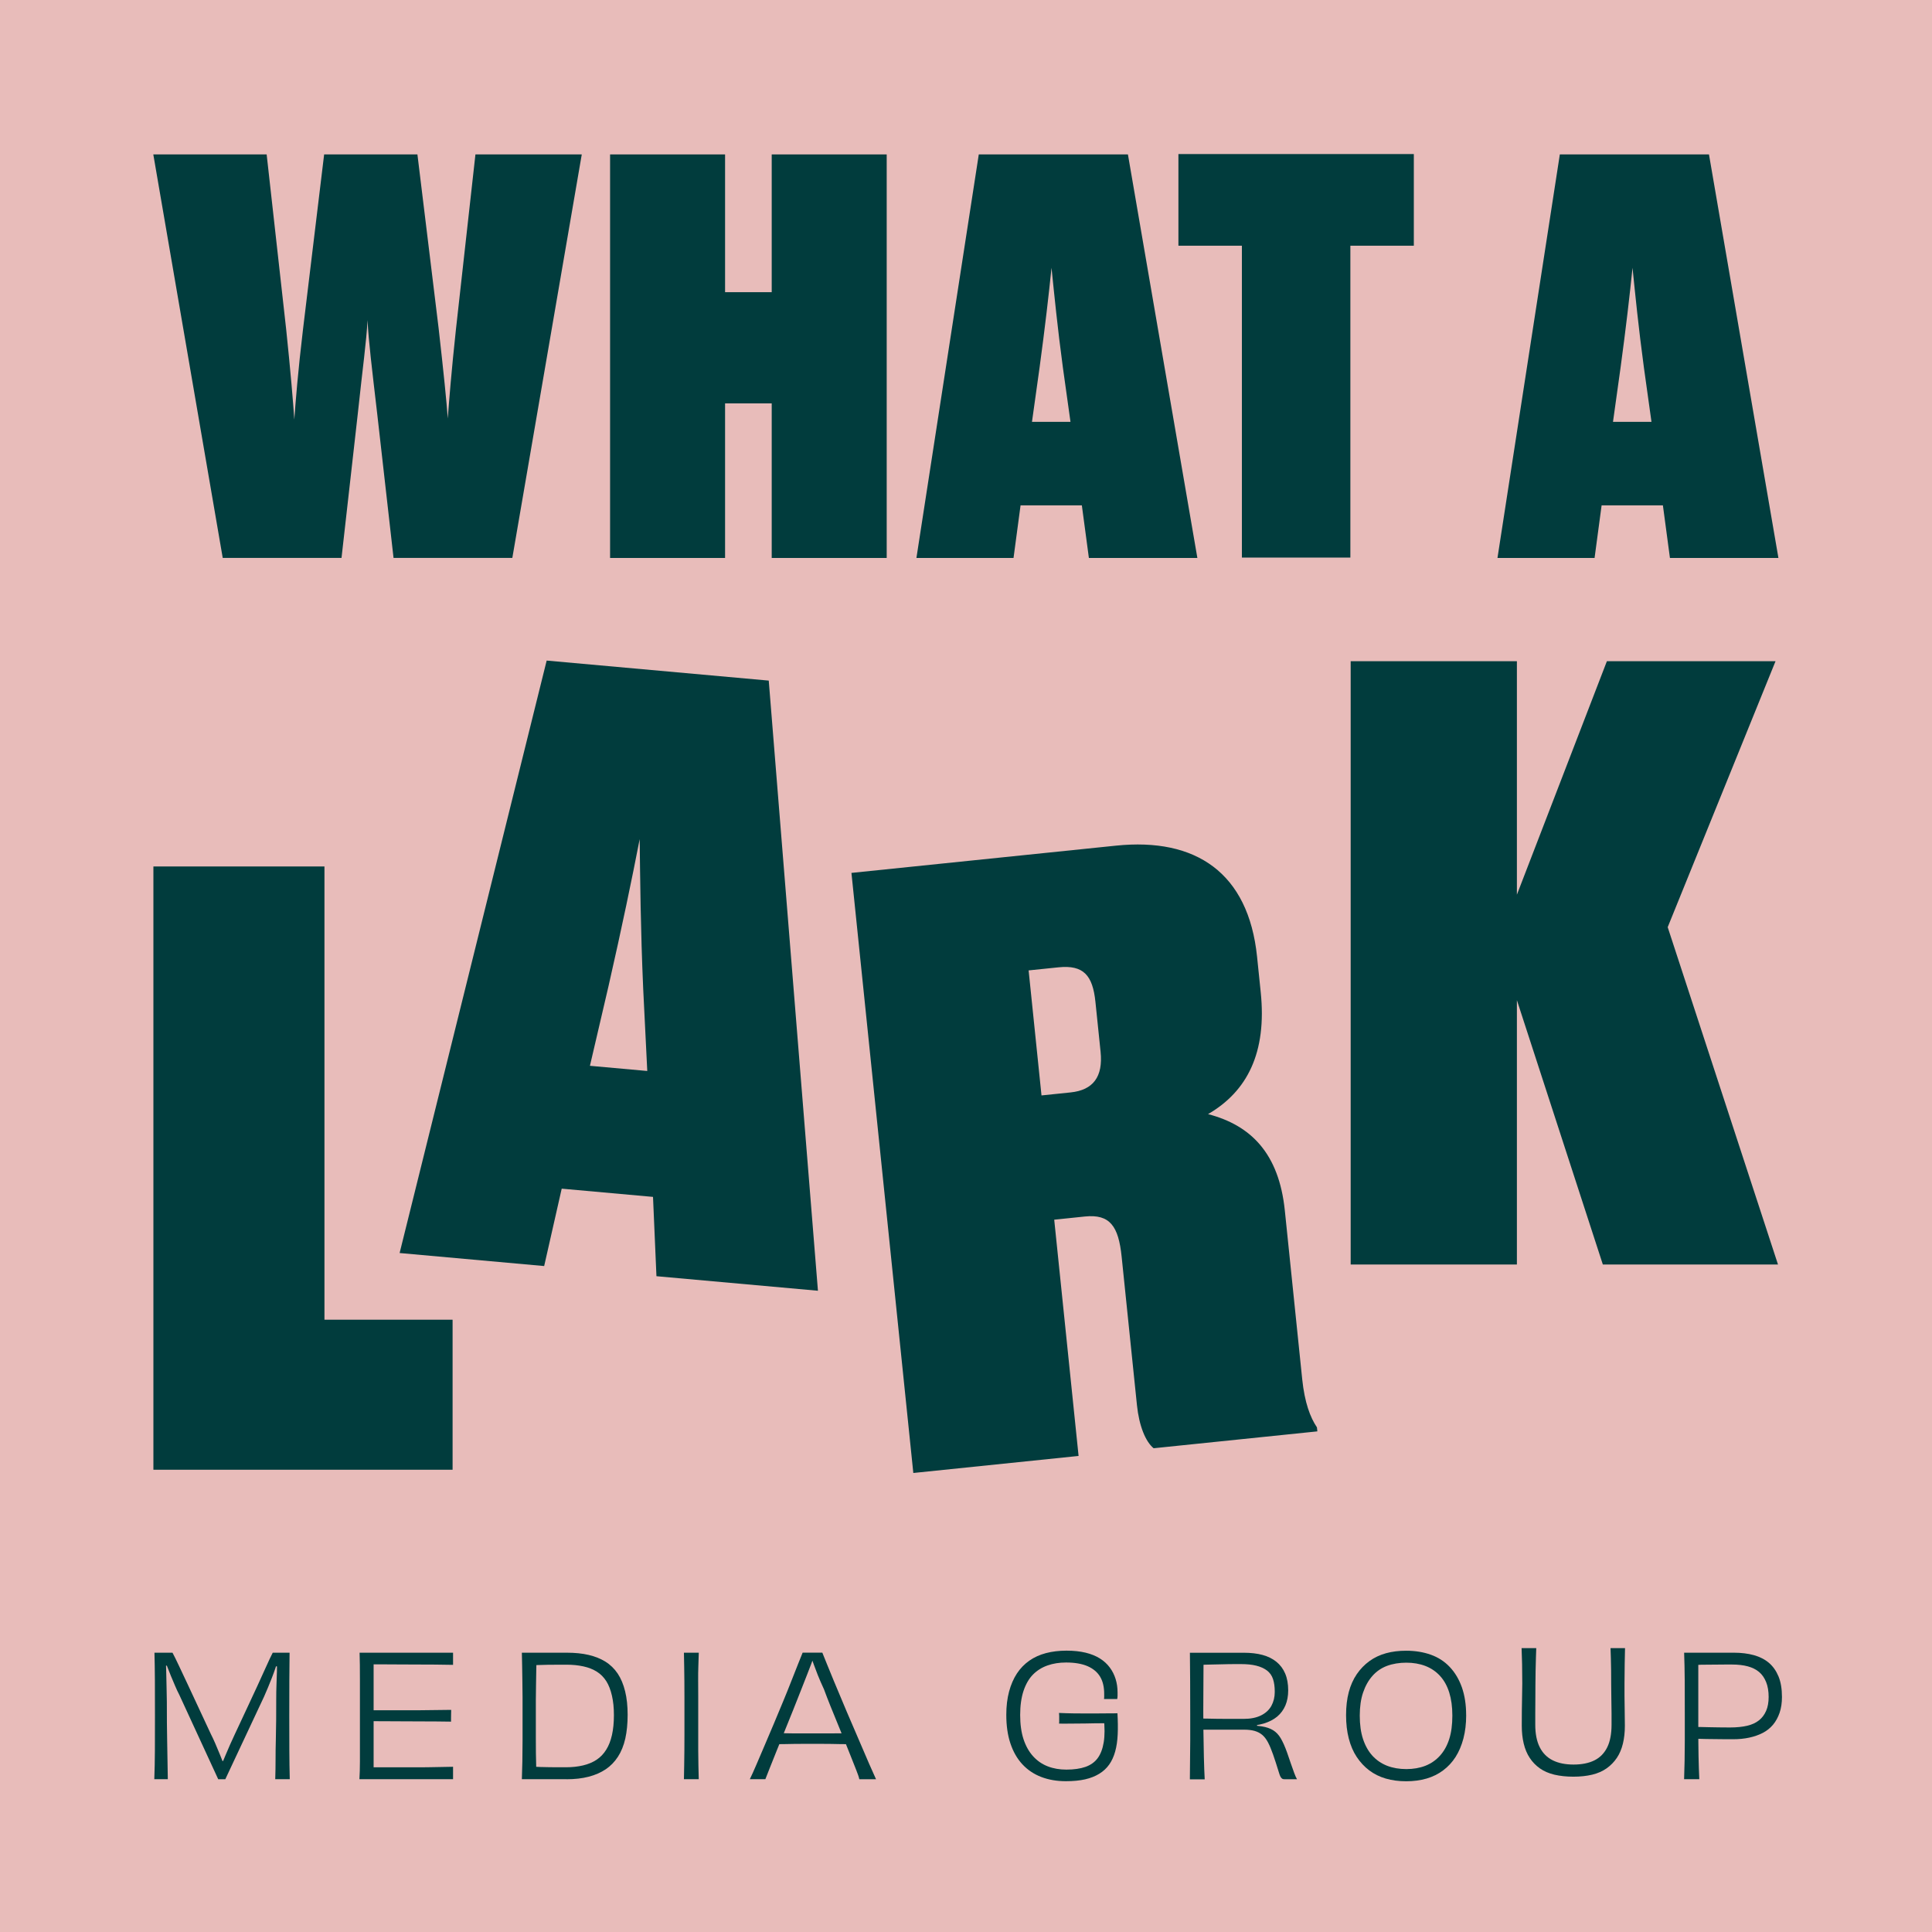 <svg width="112" height="112" viewBox="0 0 112 112" fill="none" xmlns="http://www.w3.org/2000/svg">
<g clip-path="url(#clip0_232_235)">
<path d="M112 0H0V112H112V0Z" fill="#E8BCBA"/>
<path d="M21.307 18.542C21.244 19.8 21.025 21.309 20.742 23.981L19.798 32.344H12.912L8.887 8.95H15.458L16.591 19.105C16.842 21.494 16.999 23.382 17.062 24.324C17.125 23.38 17.282 21.462 17.564 19.105L18.791 8.95H24.198L25.425 19.011C25.708 21.496 25.896 23.351 25.959 24.261C26.022 23.351 26.179 21.431 26.43 19.105L27.562 8.95H33.726L29.7 32.344H22.814L21.87 24.012C21.556 21.307 21.368 19.798 21.305 18.542H21.307Z" fill="#013C3D"/>
<path d="M35.367 8.952H42.033V16.938H44.737V8.952H51.403V32.346H44.737V23.384H42.033V32.346H35.367V8.952Z" fill="#013C3D"/>
<path d="M62.716 29.296H59.163L58.755 32.346H53.126L56.741 8.952H65.387L69.413 32.346H63.124L62.716 29.296ZM59.825 24.454H62.057L61.617 21.309C61.303 18.981 61.115 17.066 60.958 15.523C60.801 17.064 60.581 18.981 60.265 21.309L59.825 24.454Z" fill="#013C3D"/>
<path d="M71.992 14.244H68.314V8.931H81.961V14.244H78.282V32.323H71.994V14.244H71.992Z" fill="#013C3D"/>
<path d="M96.4 29.296H92.847L92.439 32.346H86.81L90.425 8.952H99.071L103.097 32.346H96.808L96.4 29.296ZM93.507 24.454H95.738L95.299 21.309C94.984 18.981 94.796 17.066 94.639 15.523C94.482 17.064 94.262 18.981 93.946 21.309L93.507 24.454Z" fill="#013C3D"/>
<path d="M18.809 50.23V76.505H26.237V85.202H8.893V50.23H18.811H18.809Z" fill="#013C3D"/>
<path d="M37.854 69.385L32.563 68.908L31.546 73.394L23.166 72.639L31.691 38.294L44.565 39.455L47.417 74.826L38.055 73.983L37.856 69.388L37.854 69.385ZM34.199 61.786L37.523 62.086L37.288 57.346C37.134 53.84 37.111 50.959 37.083 48.644C36.642 50.917 36.057 53.743 35.277 57.164L34.199 61.786Z" fill="#013C3D"/>
<path d="M62.531 84.402L52.946 85.39L49.359 50.603L64.696 49.023C69.325 48.545 72.371 50.595 72.873 55.458L73.085 57.516C73.447 61.022 72.306 63.266 70.032 64.587C72.509 65.23 74.142 66.857 74.483 70.177L75.49 79.949C75.63 81.306 75.955 82.17 76.344 82.744L76.369 82.978L66.877 83.956C66.413 83.579 66.036 82.673 65.91 81.456L65.023 72.854C64.841 71.077 64.342 70.374 62.892 70.522L61.114 70.707L62.527 84.406L62.531 84.402ZM60.377 63.503L62.06 63.329C63.369 63.195 63.951 62.425 63.802 60.976L63.503 58.077C63.344 56.534 62.808 55.927 61.359 56.077L59.63 56.255L60.377 63.503Z" fill="#013C3D"/>
<path d="M78.3 73.302V38.331H87.936V51.867L93.153 38.331H102.929L96.678 53.749L103.072 73.304H92.918L87.936 57.98V73.304H78.3V73.302Z" fill="#013C3D"/>
<path d="M8.945 103.142C8.964 102.615 8.977 102.064 8.979 101.491C8.983 100.917 8.983 100.243 8.983 99.466C8.983 98.69 8.983 97.974 8.979 97.394C8.975 96.814 8.968 96.286 8.954 95.809H10C10.092 95.979 10.214 96.226 10.367 96.552C10.52 96.879 10.697 97.256 10.901 97.687C11.102 98.116 11.317 98.575 11.541 99.06C11.765 99.546 11.993 100.034 12.222 100.521C12.299 100.672 12.387 100.856 12.481 101.074C12.575 101.292 12.668 101.514 12.76 101.74C12.852 101.964 12.929 102.169 12.994 102.351L12.749 102.087H13.09L12.827 102.341C12.904 102.152 12.986 101.955 13.072 101.755C13.155 101.554 13.243 101.348 13.335 101.143C13.427 100.938 13.517 100.737 13.61 100.542C13.831 100.067 14.053 99.59 14.279 99.111C14.503 98.631 14.715 98.181 14.91 97.756C15.104 97.333 15.28 96.95 15.433 96.607C15.586 96.266 15.711 96 15.81 95.809H16.787C16.781 96.284 16.777 96.812 16.773 97.394C16.769 97.976 16.769 98.665 16.769 99.466C16.769 100.268 16.769 100.917 16.773 101.491C16.777 102.064 16.783 102.615 16.798 103.142H15.956C15.969 102.745 15.975 102.362 15.975 101.993C15.975 101.625 15.979 101.254 15.99 100.879C16 100.505 16.006 100.12 16.009 99.722C16.011 99.324 16.013 98.907 16.013 98.47C16.013 98.217 16.017 97.955 16.027 97.687C16.038 97.419 16.046 97.162 16.053 96.91C16.059 96.659 16.063 96.422 16.063 96.201L16.279 96.64L15.789 96.563L16.13 96.19C16.084 96.341 16.032 96.508 15.969 96.695C15.906 96.881 15.839 97.067 15.764 97.258C15.688 97.446 15.613 97.632 15.54 97.815C15.464 97.997 15.389 98.177 15.309 98.353L13.061 103.145H12.651L10.392 98.246C10.306 98.083 10.226 97.909 10.147 97.722C10.069 97.536 9.99 97.352 9.912 97.166C9.835 96.979 9.764 96.803 9.703 96.638C9.642 96.473 9.582 96.311 9.523 96.154L9.885 96.517L9.456 96.594L9.603 96.173C9.615 96.349 9.626 96.544 9.632 96.755C9.638 96.967 9.642 97.182 9.647 97.4C9.651 97.618 9.655 97.838 9.661 98.055C9.668 98.273 9.672 98.474 9.672 98.656C9.672 99.106 9.672 99.514 9.676 99.879C9.678 100.243 9.684 100.601 9.691 100.949C9.697 101.298 9.703 101.648 9.709 101.999C9.716 102.351 9.722 102.732 9.728 103.142H8.945Z" fill="#013C3D"/>
<path d="M26.262 103.142H20.836C20.855 102.837 20.865 102.5 20.865 102.131V97.369C20.865 97.053 20.865 96.764 20.861 96.504C20.857 96.242 20.853 96.012 20.846 95.809H26.264V96.513C25.919 96.506 25.576 96.502 25.232 96.498C24.889 96.494 24.55 96.494 24.211 96.494C23.872 96.494 23.543 96.494 23.223 96.49C22.902 96.485 22.596 96.485 22.303 96.485H21.483L21.659 96.056V102.891L21.464 102.452H24.225C24.56 102.452 24.899 102.45 25.243 102.441C25.584 102.435 25.925 102.429 26.264 102.422V103.147L26.262 103.142ZM21.441 99.78V99.144H24.38C24.703 99.144 25.015 99.14 25.314 99.133C25.613 99.127 25.894 99.123 26.155 99.123C26.155 99.163 26.155 99.228 26.151 99.318C26.147 99.41 26.147 99.498 26.147 99.582V99.805C25.894 99.799 25.615 99.795 25.316 99.795C25.017 99.795 24.705 99.795 24.382 99.791C24.06 99.789 23.733 99.787 23.405 99.787C23.076 99.787 22.747 99.787 22.423 99.782C22.096 99.78 21.772 99.778 21.445 99.778L21.441 99.78Z" fill="#013C3D"/>
<path d="M32.845 103.142H30.253C30.265 102.816 30.276 102.47 30.282 102.106C30.288 101.742 30.293 101.342 30.293 100.909V98.376C30.293 98.026 30.288 97.695 30.282 97.383C30.276 97.071 30.272 96.782 30.268 96.519C30.263 96.255 30.259 96.018 30.253 95.809H32.864C33.332 95.809 33.751 95.851 34.12 95.937C34.488 96.023 34.815 96.152 35.097 96.328C35.38 96.504 35.616 96.734 35.807 97.017C35.997 97.3 36.14 97.643 36.238 98.043C36.337 98.443 36.385 98.899 36.385 99.408C36.385 99.916 36.339 100.383 36.249 100.787C36.157 101.191 36.016 101.541 35.824 101.838C35.631 102.136 35.395 102.378 35.114 102.567C34.833 102.755 34.505 102.9 34.126 102.998C33.747 103.096 33.32 103.145 32.845 103.145V103.142ZM31.095 102.87L30.78 102.41C30.99 102.422 31.174 102.431 31.337 102.435C31.501 102.439 31.658 102.441 31.811 102.445C31.963 102.45 32.12 102.45 32.279 102.45H32.803C33.167 102.45 33.5 102.414 33.799 102.343C34.099 102.272 34.36 102.163 34.582 102.016C34.804 101.87 34.99 101.677 35.139 101.438C35.29 101.2 35.401 100.915 35.476 100.582C35.551 100.249 35.589 99.866 35.589 99.429C35.589 98.991 35.551 98.637 35.476 98.305C35.401 97.972 35.292 97.691 35.15 97.463C35.005 97.235 34.823 97.05 34.601 96.91C34.379 96.77 34.12 96.667 33.824 96.603C33.527 96.538 33.2 96.504 32.843 96.504C32.485 96.504 32.129 96.504 31.796 96.508C31.463 96.513 31.151 96.521 30.858 96.533L31.103 96.113C31.097 96.322 31.092 96.558 31.088 96.822C31.084 97.086 31.08 97.365 31.074 97.658C31.067 97.951 31.063 98.256 31.063 98.572V100.718C31.063 101.064 31.063 101.363 31.067 101.618C31.072 101.872 31.076 102.1 31.082 102.303C31.088 102.506 31.092 102.694 31.092 102.87H31.095Z" fill="#013C3D"/>
<path d="M40.509 103.142H39.648C39.655 102.889 39.659 102.623 39.663 102.351C39.667 102.079 39.669 101.792 39.674 101.495C39.678 101.198 39.678 100.886 39.678 100.557V98.39C39.678 98.058 39.678 97.743 39.674 97.446C39.669 97.149 39.667 96.866 39.663 96.596C39.659 96.326 39.655 96.062 39.648 95.809H40.509C40.503 96.056 40.494 96.316 40.484 96.586C40.473 96.856 40.471 97.138 40.473 97.431C40.475 97.725 40.477 98.039 40.477 98.376V101.484C40.477 101.782 40.482 102.066 40.488 102.341C40.494 102.615 40.501 102.881 40.507 103.142H40.509Z" fill="#013C3D"/>
<path d="M50.783 103.143H49.816C49.791 103.019 49.73 102.845 49.64 102.619C49.548 102.395 49.446 102.136 49.333 101.843C49.217 101.549 49.094 101.238 48.96 100.909C48.826 100.58 48.688 100.241 48.545 99.891C48.401 99.542 48.263 99.203 48.129 98.87C47.995 98.537 47.876 98.227 47.771 97.94C47.62 97.614 47.499 97.333 47.404 97.095C47.31 96.856 47.233 96.655 47.174 96.487C47.116 96.32 47.063 96.174 47.017 96.044L47.31 96.249H46.86L47.182 96.044C47.136 96.174 47.082 96.322 47.017 96.487C46.952 96.653 46.873 96.858 46.779 97.103C46.684 97.348 46.565 97.651 46.42 98.018C46.291 98.351 46.144 98.717 45.985 99.117C45.826 99.519 45.663 99.921 45.497 100.325C45.332 100.729 45.175 101.116 45.028 101.482C44.882 101.851 44.75 102.18 44.633 102.471C44.516 102.762 44.428 102.984 44.369 103.141H43.469C43.58 102.912 43.705 102.634 43.846 102.305C43.986 101.977 44.143 101.608 44.319 101.2C44.495 100.792 44.675 100.371 44.857 99.933C45.039 99.496 45.219 99.067 45.395 98.642C45.571 98.217 45.732 97.819 45.878 97.444C46.025 97.07 46.155 96.739 46.27 96.452C46.383 96.165 46.471 95.95 46.529 95.807H47.672C47.737 95.964 47.825 96.182 47.936 96.462C48.047 96.743 48.179 97.065 48.332 97.43C48.485 97.794 48.648 98.183 48.822 98.598C48.993 99.012 49.173 99.433 49.36 99.864C49.546 100.296 49.724 100.712 49.898 101.116C50.069 101.52 50.231 101.895 50.381 102.24C50.532 102.586 50.664 102.885 50.783 103.141V103.143ZM44.878 100.465C45.02 100.465 45.185 100.469 45.372 100.476C45.558 100.482 45.755 100.486 45.964 100.486H48.212C48.413 100.486 48.61 100.486 48.799 100.482C48.987 100.478 49.161 100.473 49.318 100.467L49.347 101.112C49.159 101.112 48.962 101.112 48.755 101.108C48.55 101.104 48.351 101.101 48.158 101.097C47.965 101.095 47.781 101.093 47.605 101.093H46.599C46.416 101.093 46.224 101.093 46.021 101.097C45.82 101.101 45.619 101.104 45.424 101.108C45.229 101.112 45.043 101.112 44.867 101.112L44.878 100.467V100.465Z" fill="#013C3D"/>
<path d="M64.001 98.499C64.007 98.453 64.011 98.416 64.011 98.382V98.196C64.011 97.798 63.934 97.467 63.777 97.204C63.62 96.94 63.379 96.737 63.053 96.592C62.726 96.45 62.309 96.377 61.801 96.377C61.409 96.377 61.051 96.433 60.725 96.548C60.398 96.663 60.117 96.839 59.883 97.076C59.648 97.314 59.466 97.631 59.334 98.024C59.205 98.418 59.14 98.882 59.14 99.418C59.14 99.954 59.205 100.427 59.334 100.821C59.464 101.215 59.648 101.545 59.887 101.809C60.126 102.073 60.406 102.268 60.733 102.395C61.059 102.523 61.422 102.586 61.817 102.586C62.255 102.586 62.621 102.533 62.923 102.429C63.222 102.324 63.459 102.157 63.632 101.924C63.804 101.692 63.921 101.384 63.984 101.001C64.047 100.616 64.047 100.147 63.988 99.592C64.001 99.592 64.022 99.582 64.051 99.563C64.08 99.544 64.114 99.517 64.15 99.485C64.185 99.452 64.219 99.425 64.252 99.402C64.285 99.379 64.313 99.364 64.34 99.358C64.386 99.358 64.434 99.353 64.487 99.347C64.539 99.341 64.591 99.335 64.644 99.328C64.696 99.322 64.742 99.318 64.78 99.318C64.805 99.768 64.811 100.176 64.794 100.545C64.778 100.913 64.729 101.244 64.648 101.537C64.566 101.83 64.451 102.083 64.3 102.295C64.15 102.506 63.959 102.684 63.722 102.829C63.486 102.973 63.214 103.08 62.902 103.151C62.588 103.222 62.217 103.258 61.786 103.258C61.265 103.258 60.789 103.176 60.364 103.013C59.937 102.85 59.573 102.605 59.27 102.28C58.966 101.954 58.736 101.55 58.575 101.068C58.413 100.587 58.336 100.032 58.336 99.406C58.336 98.91 58.39 98.462 58.497 98.062C58.604 97.662 58.757 97.312 58.951 97.015C59.146 96.718 59.387 96.471 59.669 96.272C59.952 96.073 60.277 95.927 60.637 95.832C60.999 95.738 61.395 95.69 61.824 95.69C62.253 95.69 62.611 95.73 62.933 95.807C63.256 95.885 63.532 95.998 63.764 96.144C63.997 96.291 64.187 96.465 64.336 96.668C64.487 96.869 64.597 97.091 64.673 97.333C64.748 97.574 64.786 97.832 64.786 98.106V98.3C64.786 98.353 64.78 98.418 64.767 98.495H63.995L64.001 98.499ZM62.914 99.331H63.463C63.678 99.331 63.9 99.331 64.129 99.326C64.357 99.322 64.574 99.322 64.784 99.322L64.285 99.898H63.934C63.791 99.898 63.63 99.898 63.454 99.902C63.279 99.906 63.096 99.908 62.912 99.912C62.726 99.917 62.538 99.917 62.345 99.917C62.152 99.917 61.977 99.917 61.817 99.921C61.658 99.925 61.516 99.921 61.392 99.917C61.399 99.898 61.403 99.873 61.403 99.843V99.477C61.403 99.412 61.399 99.353 61.392 99.301C61.667 99.314 61.935 99.322 62.198 99.326C62.462 99.331 62.703 99.331 62.916 99.331H62.914Z" fill="#013C3D"/>
<path d="M68.978 95.811H72.086C72.509 95.811 72.878 95.853 73.192 95.939C73.504 96.023 73.772 96.157 73.993 96.335C74.215 96.515 74.385 96.741 74.502 97.015C74.619 97.29 74.678 97.614 74.678 97.993C74.678 98.32 74.624 98.608 74.517 98.864C74.41 99.117 74.251 99.333 74.044 99.509C73.834 99.684 73.573 99.82 73.257 99.915C72.941 100.009 72.57 100.059 72.147 100.065L72.871 99.86V100.143L72.147 99.978C72.551 100.003 72.886 100.038 73.15 100.08C73.414 100.122 73.631 100.197 73.805 100.304C73.977 100.411 74.125 100.566 74.245 100.769C74.366 100.972 74.487 101.244 74.611 101.589C74.695 101.836 74.772 102.06 74.841 102.259C74.91 102.458 74.971 102.632 75.028 102.783C75.082 102.933 75.136 103.053 75.189 103.145H74.456C74.397 103.145 74.349 103.13 74.314 103.101C74.278 103.072 74.247 103.032 74.222 102.98C74.197 102.927 74.165 102.846 74.134 102.735C74.01 102.331 73.899 101.989 73.801 101.709C73.703 101.428 73.606 101.196 73.508 101.01C73.409 100.823 73.298 100.679 73.175 100.574C73.051 100.469 72.905 100.394 72.735 100.344C72.566 100.296 72.361 100.271 72.12 100.271H69.696L69.685 99.626C69.744 99.626 69.85 99.626 70.003 99.63C70.156 99.634 70.345 99.636 70.567 99.641C70.788 99.645 71.027 99.645 71.284 99.645H72.101C72.499 99.645 72.834 99.578 73.104 99.444C73.374 99.31 73.575 99.123 73.705 98.887C73.834 98.648 73.899 98.38 73.899 98.081C73.899 97.781 73.866 97.539 73.797 97.334C73.728 97.128 73.61 96.963 73.445 96.839C73.28 96.716 73.074 96.622 72.829 96.561C72.585 96.498 72.283 96.469 71.925 96.469H71.622C71.498 96.469 71.36 96.469 71.205 96.473C71.052 96.477 70.893 96.479 70.726 96.484C70.56 96.488 70.405 96.49 70.261 96.494C70.116 96.498 69.984 96.5 69.859 96.504C69.735 96.509 69.637 96.513 69.566 96.519L69.771 96.138C69.771 96.823 69.767 97.505 69.76 98.188C69.754 98.868 69.754 99.523 69.76 100.147C69.767 100.773 69.777 101.342 69.79 101.853C69.802 102.364 69.819 102.797 69.838 103.149H68.978C68.978 102.791 68.982 102.431 68.988 102.069C68.994 101.707 68.999 101.315 68.999 100.897V99.483C68.999 98.707 68.999 98.035 68.994 97.465C68.99 96.896 68.986 96.345 68.98 95.818L68.978 95.811Z" fill="#013C3D"/>
<path d="M84.996 99.429C84.996 99.925 84.942 100.375 84.835 100.783C84.728 101.191 84.575 101.547 84.381 101.853C84.186 102.158 83.945 102.418 83.662 102.629C83.38 102.841 83.058 103 82.7 103.105C82.341 103.209 81.946 103.262 81.517 103.262C81.088 103.262 80.692 103.209 80.334 103.105C79.976 103 79.656 102.843 79.375 102.629C79.095 102.418 78.854 102.158 78.651 101.853C78.448 101.547 78.295 101.189 78.19 100.783C78.085 100.375 78.033 99.925 78.033 99.429C78.033 98.932 78.085 98.489 78.19 98.093C78.295 97.699 78.45 97.352 78.655 97.052C78.86 96.753 79.105 96.5 79.388 96.295C79.67 96.09 79.991 95.939 80.347 95.84C80.702 95.742 81.092 95.694 81.515 95.694C82.036 95.694 82.511 95.771 82.942 95.924C83.371 96.077 83.74 96.314 84.041 96.634C84.345 96.954 84.579 97.346 84.745 97.812C84.91 98.279 84.994 98.817 84.994 99.431L84.996 99.429ZM81.525 102.556C81.935 102.556 82.306 102.491 82.635 102.362C82.963 102.232 83.246 102.035 83.48 101.775C83.715 101.514 83.893 101.193 84.014 100.812C84.136 100.431 84.194 99.979 84.194 99.458C84.194 98.937 84.133 98.503 84.014 98.118C83.893 97.733 83.717 97.413 83.48 97.155C83.246 96.898 82.961 96.705 82.63 96.577C82.298 96.45 81.929 96.387 81.525 96.387C81.121 96.387 80.734 96.45 80.405 96.573C80.076 96.697 79.796 96.889 79.564 97.151C79.331 97.413 79.151 97.733 79.021 98.114C78.891 98.495 78.827 98.943 78.827 99.458C78.827 99.973 78.889 100.433 79.017 100.817C79.145 101.202 79.325 101.522 79.559 101.78C79.794 102.037 80.079 102.232 80.409 102.362C80.742 102.491 81.113 102.556 81.525 102.556Z" fill="#013C3D"/>
<path d="M93.362 95.545H94.204C94.197 95.838 94.191 96.144 94.185 96.46C94.178 96.776 94.174 97.153 94.174 97.589V98.317C94.174 98.581 94.178 98.864 94.185 99.163C94.191 99.462 94.195 99.755 94.195 100.042C94.195 100.421 94.158 100.766 94.082 101.078C94.007 101.39 93.89 101.667 93.731 101.905C93.571 102.144 93.373 102.345 93.138 102.512C92.904 102.678 92.625 102.801 92.303 102.879C91.98 102.956 91.616 102.996 91.212 102.996C90.808 102.996 90.433 102.956 90.107 102.879C89.78 102.801 89.5 102.678 89.265 102.512C89.031 102.347 88.836 102.144 88.679 101.905C88.522 101.667 88.407 101.392 88.332 101.078C88.256 100.764 88.219 100.421 88.219 100.042C88.219 99.755 88.219 99.462 88.223 99.163C88.227 98.864 88.231 98.581 88.237 98.317C88.244 98.053 88.248 97.811 88.248 97.589C88.248 97.151 88.244 96.776 88.237 96.46C88.231 96.144 88.221 95.838 88.208 95.545H89.058C89.052 95.702 89.045 95.891 89.039 96.113C89.033 96.335 89.027 96.58 89.02 96.852C89.014 97.124 89.01 97.4 89.01 97.687C89.01 97.974 89.01 98.256 89.006 98.533C89.001 98.809 89.001 99.073 89.001 99.324V99.984C89.001 100.511 89.087 100.947 89.261 101.29C89.433 101.631 89.684 101.884 90.015 102.048C90.343 102.211 90.745 102.293 91.223 102.293C91.7 102.293 92.108 102.211 92.435 102.048C92.761 101.884 93.006 101.631 93.174 101.29C93.341 100.949 93.423 100.513 93.423 99.984V99.324C93.423 99.073 93.419 98.807 93.412 98.526C93.406 98.246 93.402 97.963 93.402 97.677C93.402 97.39 93.402 97.113 93.398 96.845C93.394 96.578 93.389 96.335 93.383 96.113C93.377 95.891 93.371 95.702 93.364 95.545H93.362Z" fill="#013C3D"/>
<path d="M98.508 103.142H97.629C97.641 102.791 97.652 102.433 97.658 102.073C97.665 101.711 97.669 101.319 97.669 100.894V99.477C97.669 98.7 97.669 98.018 97.665 97.423C97.66 96.831 97.65 96.293 97.631 95.809H100.524C100.947 95.809 101.33 95.857 101.673 95.951C102.015 96.046 102.306 96.194 102.544 96.395C102.783 96.598 102.967 96.86 103.101 97.182C103.235 97.505 103.302 97.905 103.302 98.38C103.302 98.719 103.256 99.022 103.166 99.288C103.074 99.556 102.948 99.787 102.785 99.983C102.622 100.178 102.423 100.337 102.188 100.459C101.954 100.58 101.69 100.67 101.401 100.733C101.11 100.796 100.8 100.825 100.468 100.825H100.072C99.951 100.825 99.833 100.825 99.716 100.821C99.599 100.817 99.477 100.817 99.35 100.817C99.222 100.817 99.08 100.817 98.921 100.812C98.761 100.81 98.573 100.804 98.357 100.798V100.113C98.41 100.113 98.493 100.113 98.611 100.117C98.728 100.122 98.881 100.124 99.065 100.128C99.251 100.132 99.446 100.134 99.651 100.138C99.856 100.143 100.07 100.143 100.292 100.143C100.677 100.143 101.008 100.109 101.284 100.044C101.56 99.979 101.789 99.875 101.969 99.73C102.149 99.588 102.287 99.403 102.383 99.182C102.482 98.96 102.53 98.69 102.53 98.369C102.53 98.049 102.482 97.75 102.383 97.509C102.285 97.268 102.151 97.073 101.977 96.927C101.803 96.78 101.586 96.672 101.322 96.6C101.058 96.529 100.75 96.494 100.399 96.494H100.041C99.894 96.494 99.737 96.494 99.572 96.498C99.406 96.502 99.239 96.502 99.073 96.502C98.908 96.502 98.753 96.502 98.613 96.506C98.473 96.51 98.366 96.515 98.295 96.521L98.452 96.18V100.126C98.452 100.735 98.456 101.294 98.466 101.803C98.477 102.311 98.491 102.757 98.51 103.142H98.508Z" fill="#013C3D"/>
</g>
<defs>
<clipPath id="clip0_232_235">
<rect width="112" height="112" fill="white"/>
</clipPath>
</defs>
</svg>
